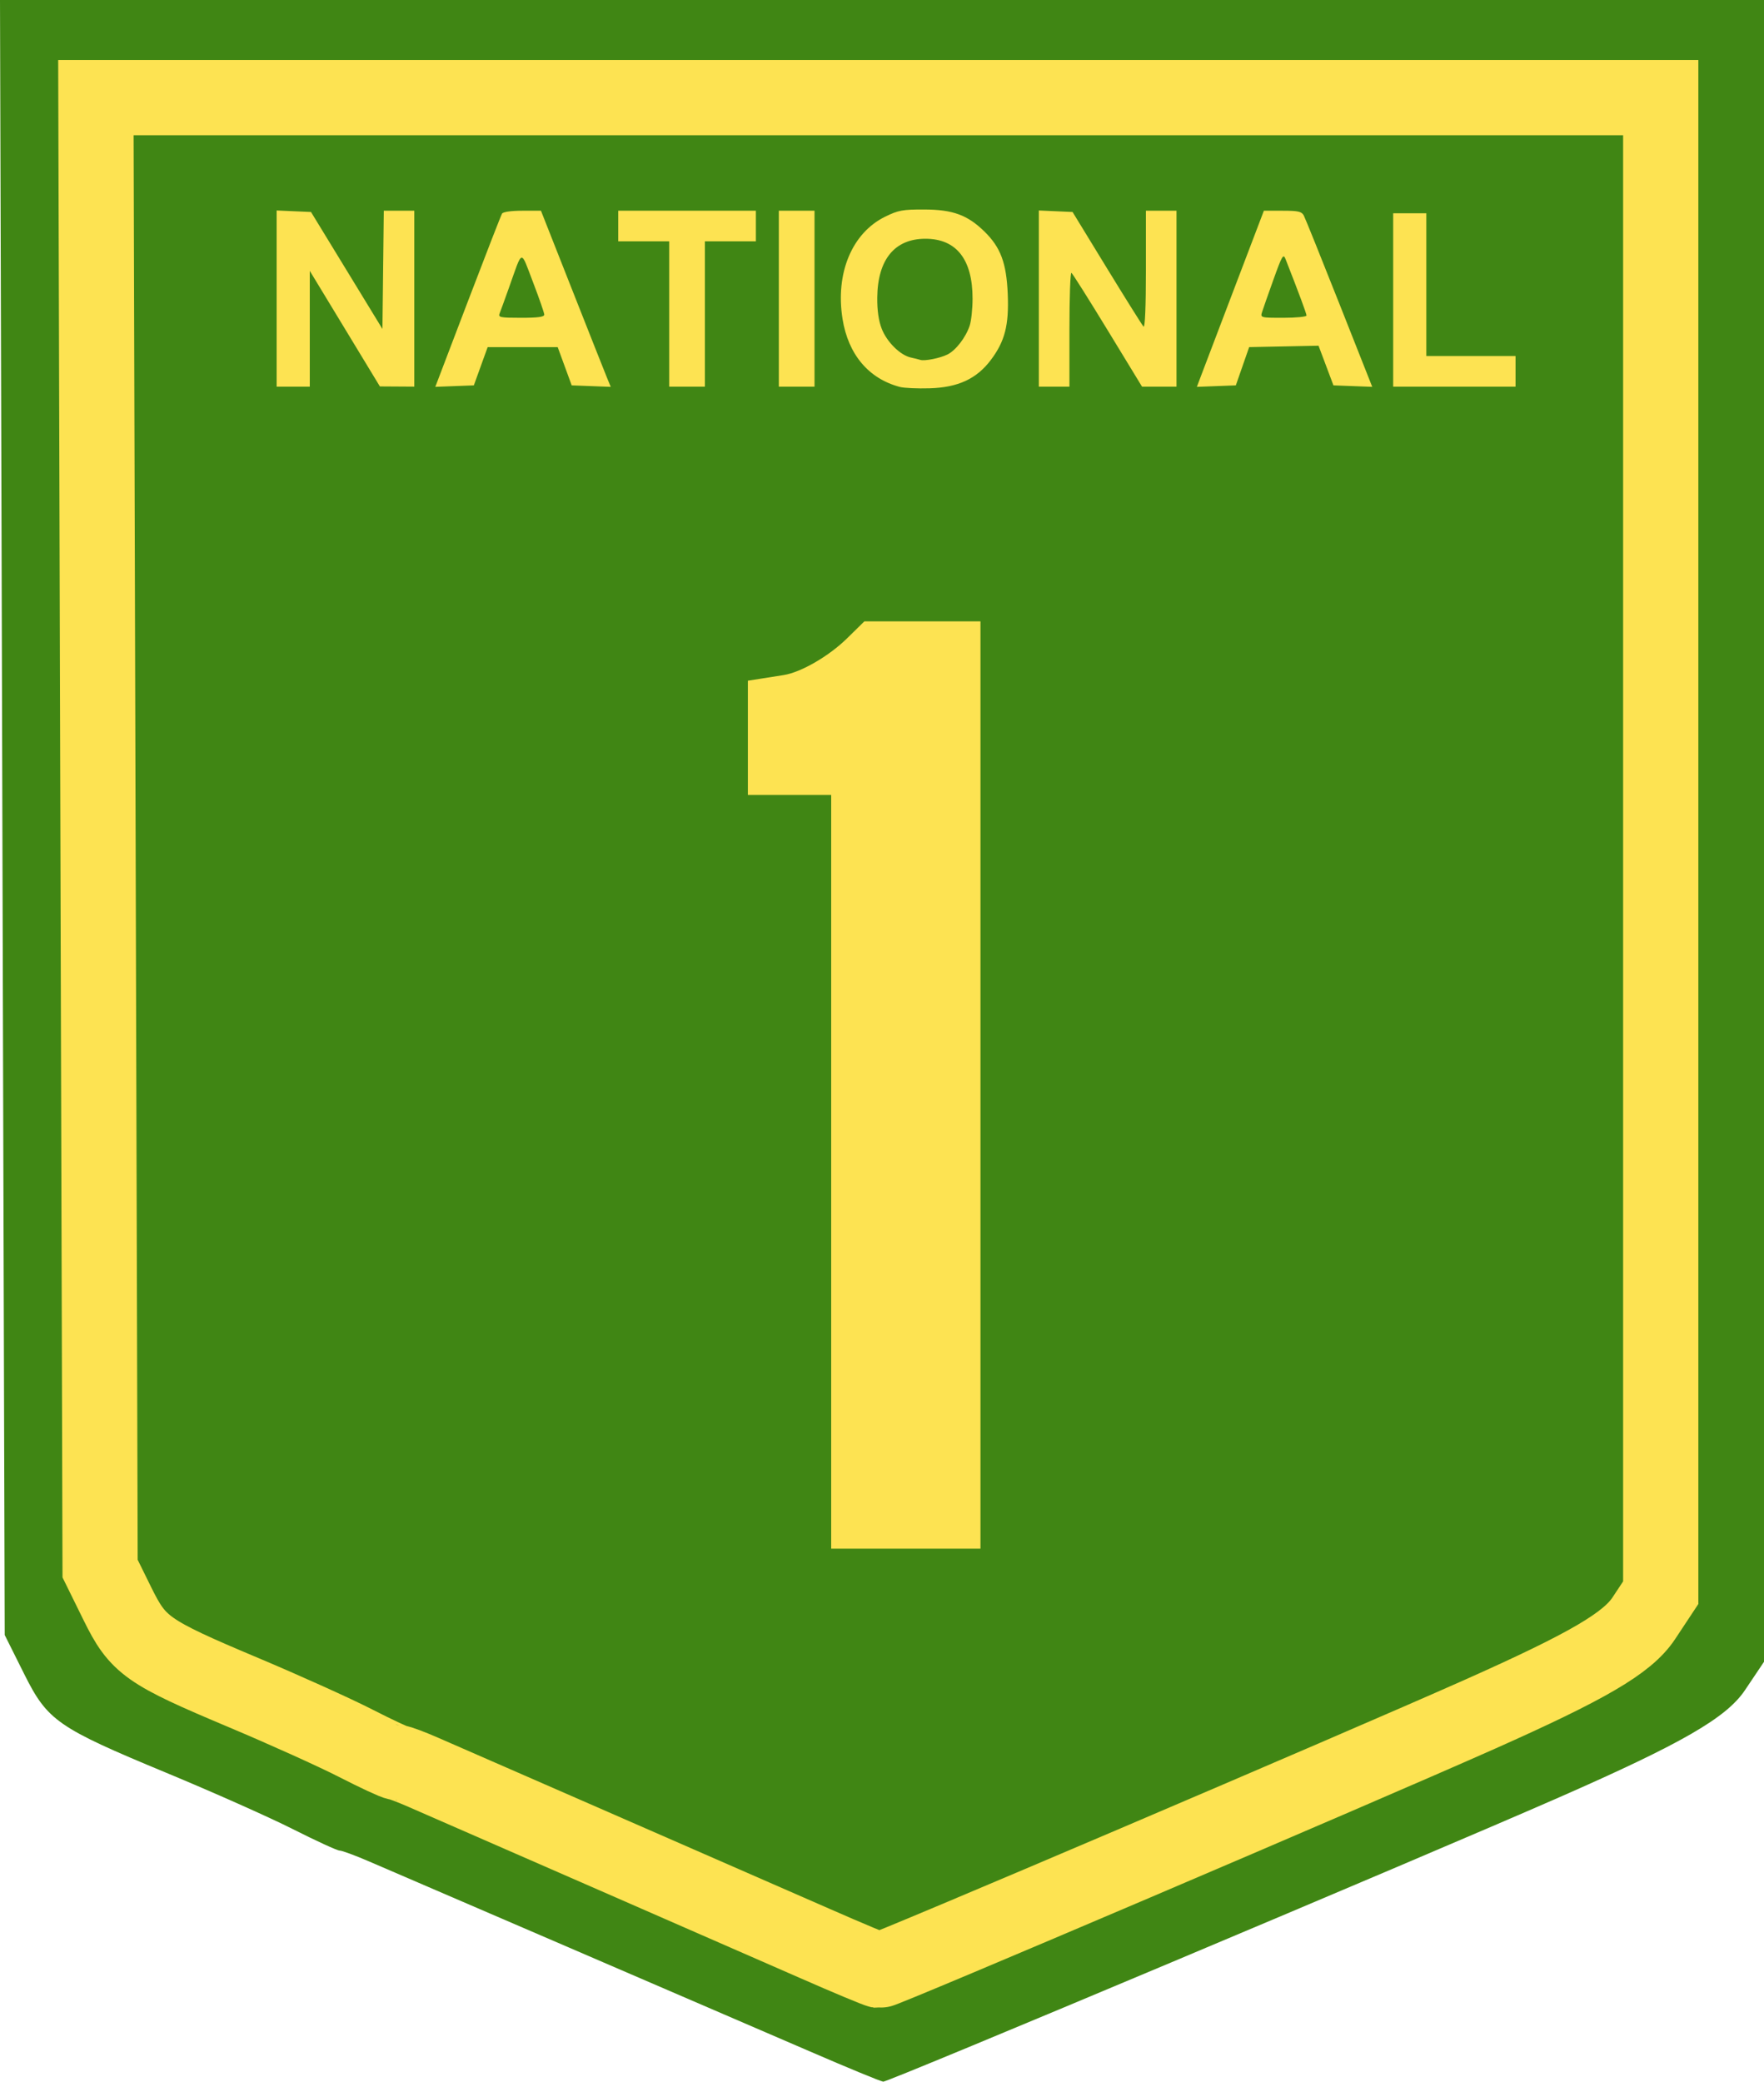 <?xml version="1.0" encoding="UTF-8" standalone="no"?>
<!-- Created with Inkscape (http://www.inkscape.org/) -->
<svg
   xmlns:dc="http://purl.org/dc/elements/1.1/"
   xmlns:cc="http://web.resource.org/cc/"
   xmlns:rdf="http://www.w3.org/1999/02/22-rdf-syntax-ns#"
   xmlns:svg="http://www.w3.org/2000/svg"
   xmlns="http://www.w3.org/2000/svg"
   xmlns:sodipodi="http://inkscape.sourceforge.net/DTD/sodipodi-0.dtd"
   xmlns:inkscape="http://www.inkscape.org/namespaces/inkscape"
   width="773"
   height="912"
   id="svg2"
   sodipodi:version="0.32"
   inkscape:version="0.43"
   version="1.0"
   sodipodi:docbase="C:\Documents and Settings\Susan and Tristan\My Documents"
   sodipodi:docname="Australian National Route 1.svg">
  <defs
     id="defs4" />
  <sodipodi:namedview
     id="base"
     pagecolor="#ffffff"
     bordercolor="#666666"
     borderopacity="1.0"
     inkscape:pageopacity="0.0"
     inkscape:pageshadow="2"
     inkscape:zoom="0.59758772"
     inkscape:cx="386.5"
     inkscape:cy="456"
     inkscape:document-units="px"
     inkscape:current-layer="layer1"
     inkscape:window-width="1024"
     inkscape:window-height="712"
     inkscape:window-x="-4"
     inkscape:window-y="-4" />
  <g
     inkscape:label="Layer 1"
     inkscape:groupmode="layer"
     id="layer1">
    <path
       id="path1435"
       d=""
       style="fill:#a8e50a" />
    <path
       id="path2378"
       d="M 355.025,898.8 C 338.677,891.723 291.028,871.181 249.138,853.152 C 207.247,835.123 167.958,818.202 161.828,815.552 C 155.697,812.901 149.846,810.74 148.824,810.75 C 147.802,810.76 138.607,806.545 128.39,801.383 C 118.172,796.222 93.186,785.1 72.864,776.67 C 25.18,756.887 20.827,753.862 10.61,733.409 L 2.068,716.308 L 1.034,358.154 L 0,-1.0670305e-007 L 386.5,-1.0670305e-007 L 773,-1.0670305e-007 L 773,364.024 L 773,728.049 L 764.641,740.498 C 756.536,752.569 737.01,763.831 683.383,787.367 C 623.301,813.736 388.982,912.282 387.036,911.999 C 385.777,911.817 371.372,905.877 355.025,898.8 z "
       style="fill:#408614;fill-opacity:1;stroke:none;stroke-width:7.644;stroke-miterlimit:4;stroke-dasharray:none;stroke-opacity:1" />
    <path
       id="path1441"
       d="M 356.966,851.393 C 342.464,845.026 300.195,826.546 263.035,810.325 C 225.875,794.105 191.021,778.882 185.583,776.497 C 180.145,774.112 174.954,772.168 174.048,772.177 C 173.141,772.186 164.984,768.394 155.921,763.75 C 146.857,759.107 124.692,749.101 106.665,741.516 C 64.365,723.719 60.503,720.997 51.44,702.595 L 43.863,687.211 L 42.945,364.989 L 42.028,42.767 L 384.887,42.767 L 727.746,42.767 L 727.746,370.27 L 727.746,697.773 L 720.33,708.974 C 713.141,719.834 695.82,729.966 648.248,751.14 C 594.95,774.864 387.089,863.523 385.363,863.269 C 384.246,863.104 371.468,857.761 356.966,851.393 z "
       style="fill:#408614;fill-opacity:1;stroke:#fde352;stroke-width:32.961;stroke-miterlimit:4;stroke-dasharray:none;stroke-opacity:1" />
    <path
       id="path2380"
       d="M 364.234,513.388 L 364.234,348.291 L 345.977,348.291 L 327.721,348.291 L 327.721,323.254 L 327.721,298.216 L 333.426,297.322 C 336.564,296.831 341.077,296.12 343.454,295.742 C 351.022,294.539 363.228,287.474 371.128,279.721 L 378.783,272.21 L 404.218,272.21 L 429.652,272.21 L 429.652,475.347 L 429.652,678.484 L 396.943,678.484 L 364.234,678.484 L 364.234,513.388 z "
       style="fill:#fde352;fill-opacity:1"
       sodipodi:nodetypes="cccccccsccccccccc" />
    <path
       id="path8596"
       d="M 394.351,169.524 C 380.648,165.917 371.695,155.302 369.204,139.709 C 366.005,119.687 373.349,102.068 387.864,94.941 C 393.633,92.108 395.525,91.759 404.963,91.783 C 417.527,91.816 423.974,94.176 431.428,101.473 C 438.495,108.39 441.039,115.233 441.603,128.834 C 442.168,142.478 440.342,149.57 434.153,157.758 C 427.93,165.992 419.797,169.748 407.395,170.118 C 402.064,170.276 396.194,170.009 394.351,169.524 z M 415.238,155.281 C 418.895,153.43 423.193,147.841 424.916,142.695 C 425.615,140.607 426.187,135.266 426.187,130.827 C 426.187,113.616 419.084,104.602 405.522,104.602 C 392.069,104.602 384.613,113.681 384.423,130.295 C 384.359,135.88 384.998,140.425 386.339,143.927 C 388.575,149.763 394.446,155.598 399.119,156.628 C 400.797,156.997 402.673,157.467 403.287,157.67 C 405.139,158.283 412.025,156.907 415.238,155.281 z M 121.228,130.802 L 121.228,92.212 L 128.756,92.543 L 136.285,92.873 L 151.936,118.5 L 167.586,144.127 L 167.886,118.221 L 168.186,92.315 L 174.867,92.315 L 181.549,92.315 L 181.549,130.853 L 181.549,169.392 L 174.009,169.345 L 166.469,169.298 L 151.109,143.981 L 135.749,118.663 L 135.749,144.028 L 135.749,169.392 L 128.488,169.392 L 121.228,169.392 L 121.228,130.802 z M 204.982,132.166 C 212.808,111.643 219.564,94.28 219.995,93.583 C 220.463,92.824 224.049,92.315 228.915,92.315 L 237.052,92.315 L 250.826,127.223 C 258.402,146.423 265.283,163.786 266.117,165.809 L 267.633,169.488 L 259.078,169.161 L 250.522,168.834 L 247.453,160.456 L 244.384,152.078 L 229.04,152.078 L 213.697,152.078 L 210.669,160.456 L 207.641,168.834 L 199.197,169.158 L 190.754,169.481 L 204.982,132.166 z M 238.502,137.835 C 238.492,137.067 236.267,130.658 233.558,123.592 C 227.998,109.095 229.163,108.832 223.064,125.962 C 221.232,131.11 219.381,136.201 218.953,137.277 C 218.245,139.052 219.106,139.231 228.347,139.231 C 235.75,139.231 238.515,138.851 238.502,137.835 z M 293.256,137.556 L 293.256,105.719 L 282.085,105.719 L 270.915,105.719 L 270.915,99.017 L 270.915,92.315 L 301.076,92.315 L 331.236,92.315 L 331.236,99.017 L 331.236,105.719 L 320.066,105.719 L 308.895,105.719 L 308.895,137.556 L 308.895,169.392 L 301.076,169.392 L 293.256,169.392 L 293.256,137.556 z M 341.29,130.853 L 341.29,92.315 L 349.11,92.315 L 356.929,92.315 L 356.929,130.853 L 356.929,169.392 L 349.11,169.392 L 341.29,169.392 L 341.29,130.853 z M 455.231,130.802 L 455.231,92.212 L 462.619,92.543 L 470.006,92.873 L 485.038,117.449 C 493.306,130.965 500.538,142.502 501.109,143.085 C 501.75,143.74 502.148,134.217 502.148,118.231 L 502.148,92.315 L 508.85,92.315 L 515.553,92.315 L 515.553,130.853 L 515.553,169.392 L 508.001,169.392 L 500.448,169.392 L 485.417,144.733 C 477.149,131.17 469.992,119.83 469.51,119.533 C 469.029,119.236 468.636,130.332 468.636,144.192 L 468.636,169.392 L 461.933,169.392 L 455.231,169.392 L 455.231,130.802 z M 527.135,162.458 C 528.599,158.592 535.207,141.228 541.82,123.872 L 553.844,92.315 L 562.027,92.315 C 568.871,92.315 570.393,92.656 571.326,94.398 C 571.939,95.544 578.941,112.907 586.885,132.982 L 601.329,169.482 L 592.828,169.158 L 584.327,168.834 L 581.061,160.146 L 577.795,151.458 L 562.592,151.768 L 547.389,152.078 L 544.469,160.456 L 541.549,168.834 L 533.011,169.16 L 524.473,169.487 L 527.135,162.458 z M 572.523,138.226 C 572.523,137.391 569.147,128.306 563.349,113.539 C 562.36,111.019 561.842,111.89 558.043,122.475 C 555.727,128.926 553.48,135.336 553.049,136.718 C 552.276,139.197 552.403,139.231 562.394,139.231 C 567.965,139.231 572.523,138.779 572.523,138.226 z M 610.504,131.412 L 610.504,93.432 L 617.765,93.432 L 625.026,93.432 L 625.026,124.71 L 625.026,155.987 L 644.574,155.987 L 664.123,155.987 L 664.123,162.69 L 664.123,169.392 L 637.313,169.392 L 610.504,169.392 L 610.504,131.412 z "
       style="fill:#fde352;fill-opacity:1" />
  </g>
</svg>
